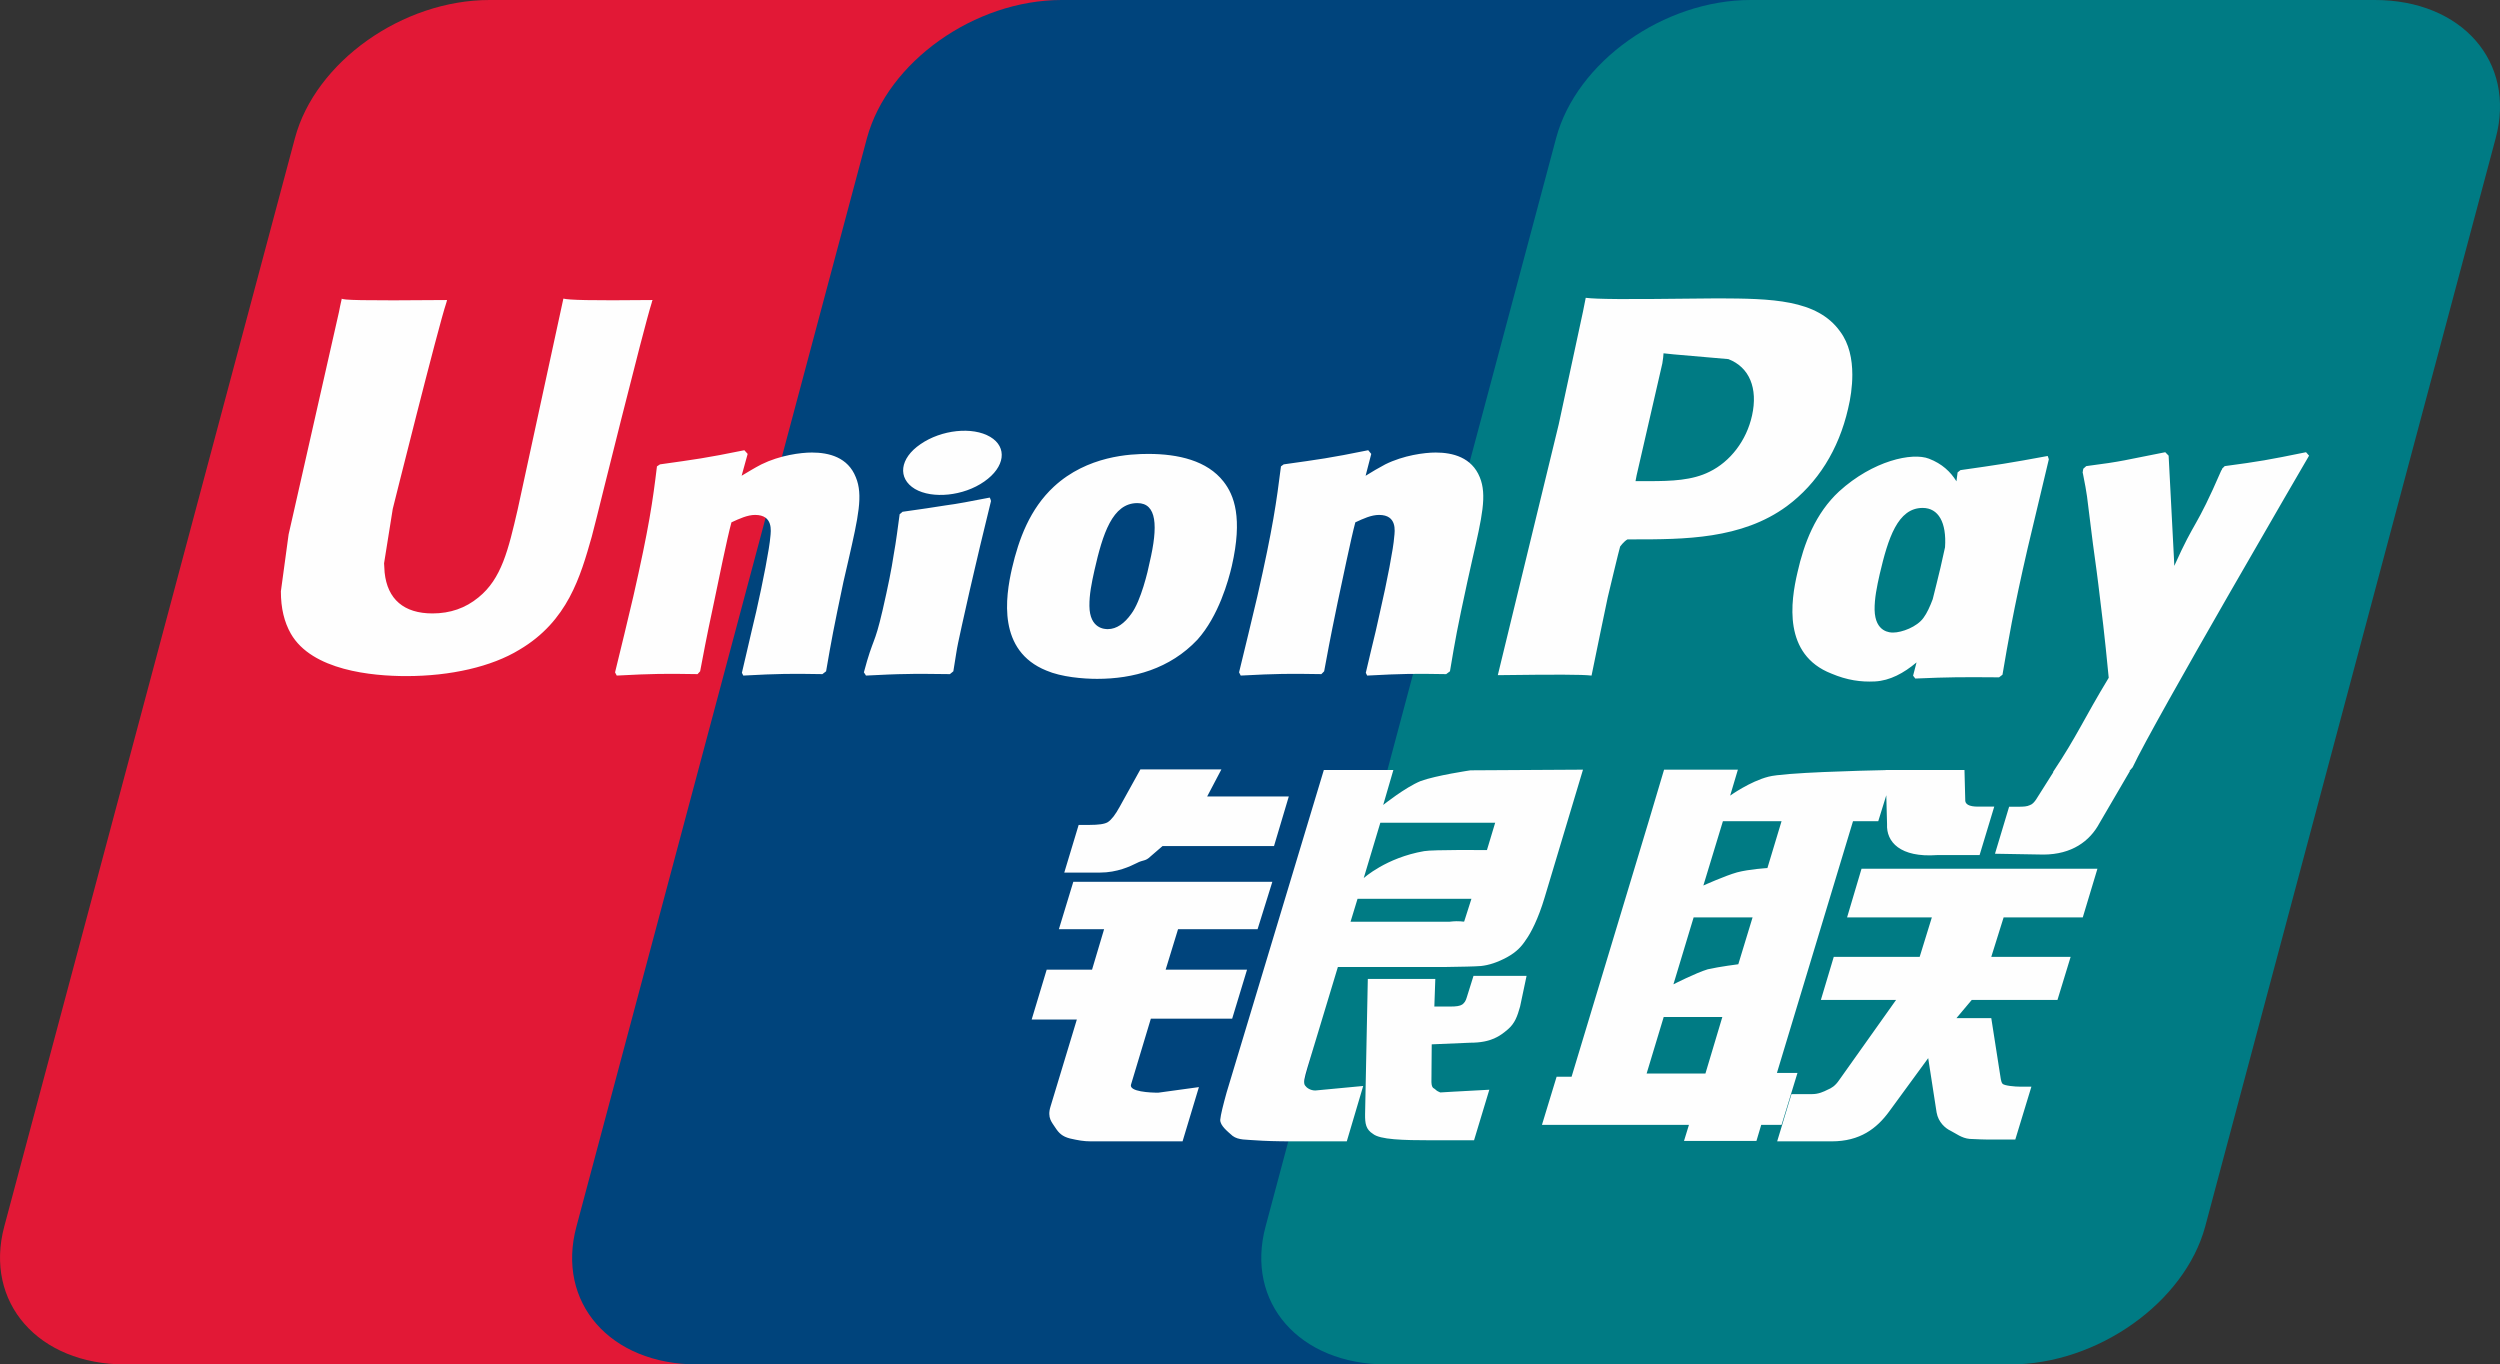 <?xml version="1.0" encoding="UTF-8"?>
<svg id="Layer_2" data-name="Layer 2" xmlns="http://www.w3.org/2000/svg" viewBox="0 0 724.86 395.61">
  <rect x="0" y="0" width="724.86" height="395.61" fill="#333333" stroke="none"/>
  <defs>
    <style>
      .cls-1 {
        fill: #007b84;
      }

      .cls-2 {
        fill: #00447c;
      }

      .cls-3 {
        fill: #e21836;
      }

      .cls-4 {
        fill: #fefefe;
      }
    </style>
  </defs>
  <g id="Layer_1-2" data-name="Layer 1">
    <path class="cls-3" d="m141.96,0h180.92c25.25,0,40.96,17.96,35.07,40.07l-84.23,315.53c-5.95,22.03-31.23,40.01-56.51,40.01H36.31c-25.22,0-40.96-17.98-35.07-40.01L85.51,40.07C91.4,17.96,116.67,0,141.96,0"/>
    <path class="cls-2" d="m307.82,0h208.06c25.25,0,13.87,17.96,7.93,40.07l-84.22,315.53c-5.91,22.03-4.07,40.01-29.37,40.01h-208.06c-25.3,0-40.96-17.98-35.02-40.01L251.36,40.07c5.98-22.11,31.2-40.07,56.46-40.07"/>
    <path class="cls-1" d="m507.63,0h180.92c25.29,0,41,17.96,35.06,40.07l-84.22,315.53c-5.94,22.03-31.25,40.01-56.53,40.01h-180.84c-25.31,0-41-17.98-35.07-40.01L451.18,40.07c5.89-22.11,31.14-40.07,56.45-40.07"/>
    <path class="cls-4" d="m425.27,289.22c-.27.99-.7,1.59-1.31,2.04-.67.43-1.75.58-3.37.58h-4.71l.28-8.01h-19.57l-.79,39.17c-.04,2.83.24,4.47,2.31,5.78,2.06,1.63,8.44,1.84,17.01,1.84h12.27l4.43-14.66-10.68.58-3.55.21c-.49-.21-.95-.4-1.47-.91-.44-.45-1.2-.17-1.08-3l.08-10.04,11.2-.47c6.05,0,8.63-1.96,10.84-3.84,2.1-1.79,2.79-3.85,3.58-6.65l1.88-8.89h-15.39l-1.96,6.27Zm-25.05-50.68h33.3l-2.39,7.93s-15.7-.15-18.21.31c-11.06,1.91-17.52,7.82-17.52,7.82l4.82-16.06Zm-6.61,22.07h33.02l-2.1,6.58c-.29.16-1-.33-4.36.07h-28.59l2.03-6.65Zm-15.23,54.11c-.55-.79-.15-2.19.69-5.1l8.84-29.25h31.44c4.58-.07,7.89-.12,10.04-.28,2.31-.24,4.82-1.06,7.56-2.54,2.83-1.56,4.27-3.19,5.49-5.07,1.37-1.88,3.55-5.98,5.43-12.3l11.11-37.02-32.62.19s-10.05,1.48-14.47,3.12c-4.46,1.83-10.84,6.92-10.84,6.92l2.95-10.14h-20.16l-28.21,93.57c-1,3.63-1.67,6.27-1.83,7.85-.05,1.71,2.15,3.4,3.58,4.67,1.69,1.28,4.19,1.07,6.58,1.28,2.52.19,6.1.31,11.04.31h15.49l4.76-16.06-13.87,1.31c-1.48,0-2.55-.79-3-1.46Zm-47.73-91.64l-5.98,10.8c-1.28,2.36-2.43,3.82-3.46,4.49-.92.57-2.72.81-5.34.81h-3.12l-4.17,13.82h10.36c4.98,0,8.8-1.83,10.62-2.74,1.97-1.05,2.48-.45,4-1.92l3.5-3.02h32.33l4.29-14.39h-23.67l4.13-7.85h-23.49Zm-2.71,91.36l5.74-19.08h23.58l4.31-14.2h-23.6l3.6-11.75h23.06l4.28-13.74h-57.71l-4.18,13.74h13.11l-3.5,11.75h-13.15l-4.35,14.44h13.1l-7.64,25.25c-1.04,3.34.48,4.62,1.44,6.17.99,1.51,1.98,2.51,4.22,3.08,2.31.52,3.9.83,6.05.83h26.58l4.74-15.73-11.79,1.62c-2.27,0-8.57-.27-7.89-2.38Zm207.61-48.45h24.58l-3.53,11.44h-24.91l-3.74,12.5h21.8l-16.5,23.24c-1.16,1.7-2.2,2.31-3.35,2.79-1.15.59-2.67,1.27-4.42,1.27h-6.05l-4.15,13.7h15.81c8.22,0,13.07-3.74,16.66-8.65l11.32-15.48,2.43,15.72c.51,2.95,2.63,4.67,4.06,5.34,1.58.79,3.22,2.16,5.53,2.36,2.48.11,4.27.19,5.46.19h7.77l4.67-15.33h-3.07c-1.76,0-4.79-.29-5.3-.85-.52-.67-.52-1.7-.8-3.27l-2.46-15.76h-10.1l4.43-5.27h24.86l3.82-12.5h-23.01l3.58-11.44h22.95l4.25-14.11h-68.4l-4.19,14.11Zm-41.07,45.27h-17.05l4.95-16.38h17l-4.9,16.38Zm9.53-31.68s-5.34.67-8.85,1.46c-3.47,1.05-9.96,4.36-9.96,4.36l5.86-19.41h17.09l-4.14,13.59Zm-.33-26.65c-3.42.95-9.8,3.82-9.8,3.82l5.67-18.65h17l-4.1,13.59s-5.25.31-8.77,1.24Zm17.49,58.16h-5.96l22.06-72.99h7.32l2.33-7.52.22,8.36c-.27,5.17,3.8,9.75,14.48,8.99h12.35l4.25-14.05h-4.65c-2.67,0-3.91-.68-3.76-2.12l-.22-8.51h-22.87v.04c-7.4.16-29.48.71-33.96,1.91-5.41,1.39-11.11,5.49-11.11,5.49l2.24-7.53h-21.4l-4.45,14.94-22.37,74.1h-4.34l-4.25,13.95h42.62l-1.43,4.66h21l1.39-4.66h5.89l4.62-15.06Zm148.33-178.97l-.88-1c-11.23,2.28-13.26,2.64-23.58,4.03l-.76.76c-.03.12-.06.31-.12.49l-.03-.18c-7.68,17.73-7.46,13.9-13.71,27.86-.04-.64-.04-1.03-.07-1.71l-1.57-30.25-.98-1c-11.77,2.28-12.05,2.64-22.91,4.03l-.85.76c-.12.36-.12.76-.19,1.19l.07.16c1.36,6.94,1.03,5.39,2.4,16.34.63,5.38,1.48,10.79,2.11,16.1,1.08,8.88,1.67,13.26,2.98,26.82-7.33,12.11-9.07,16.69-16.14,27.31l.05.11-4.97,7.87c-.57.83-1.09,1.4-1.81,1.64-.79.39-1.82.46-3.26.46h-2.75l-4.1,13.63,14.05.24c8.25-.03,13.44-3.89,16.23-9.08l8.84-15.14h-.14l.93-1.07c5.94-12.8,51.16-90.37,51.16-90.37Zm-124.49,34.35c2.43-10.4,5.22-19.2,12.45-19.2,4.58,0,6.98,4.22,6.49,11.41-.38,1.8-.8,3.69-1.3,5.83-.72,3.09-1.51,6.16-2.27,9.23-.78,2.09-1.68,4.07-2.67,5.39-1.87,2.64-6.29,4.28-8.84,4.28-.73,0-5.19,0-5.34-6.58-.04-3.28.64-6.65,1.48-10.36Zm-23.84-.51c-1.98,8.44-4.26,23.85,9.85,29.35,4.5,1.91,8.53,2.48,12.63,2.27,4.32-.23,8.33-2.4,12.04-5.52-.33,1.28-.67,2.56-1,3.85l.64.83c10.15-.43,13.29-.43,24.29-.35l.99-.76c1.61-9.43,3.12-18.6,7.29-36.65,2.04-8.65,4.07-17.21,6.15-25.82l-.33-.95c-11.35,2.1-14.38,2.55-25.3,4.1l-.83.67c-.11.88-.22,1.72-.33,2.57-1.7-2.75-4.16-5.09-7.95-6.55-4.86-1.91-16.26.55-26.07,9.48-6.88,6.37-10.19,15.1-12.07,23.48Zm-46.65-28.1s7.49-32.59,7.46-32.47l.24-1.67.11-1.28,2.99.31s15.45,1.33,15.81,1.37c6.1,2.35,8.62,8.44,6.86,16.37-1.6,7.26-6.31,13.36-12.35,16.3-4.98,2.5-11.08,2.71-17.36,2.71h-4.07l.31-1.64Zm-13.06,58.02c.67-3.28,4.65-22.67,4.69-22.67,0,0,3.39-14.23,3.6-14.75,0,0,1.07-1.48,2.13-2.07h1.57c14.82,0,31.54,0,44.65-9.64,8.92-6.61,15.02-16.38,17.74-28.25.71-2.91,1.23-6.38,1.23-9.84,0-4.54-.91-9.04-3.55-12.56-6.69-9.35-20-9.52-35.37-9.59-.05,0-7.57.07-7.57.07-19.68.24-27.57.17-30.81-.23-.27,1.44-.79,3.98-.79,3.98,0,0-7.04,32.66-7.04,32.72,0,0-16.87,69.43-17.66,72.71,17.18-.21,24.22-.21,27.18.12Zm-78.34-.42l.81-.82c1.15-6.1,1.34-7.53,3.89-19.88,1.27-5.86,3.91-18.73,5.15-23.31,2.35-1.09,4.62-2.15,6.89-2.15,5.22,0,4.59,4.58,4.38,6.4-.19,3.07-2.11,13.08-4.1,21.67l-1.24,5.55c-.95,4.1-1.98,8.08-2.89,12.15l.39.81c10.66-.57,13.78-.57,22.91-.42l1.1-.82c1.6-9.53,2.04-12.08,5.04-25.94l1.42-6.38c2.86-12.47,4.31-18.79,2.19-23.94-2.34-5.77-7.83-7.17-12.78-7.17-3.28,0-9.29.79-14.63,3.43-1.91,1-3.82,2.15-5.7,3.31l1.64-6.34-.88-1.07c-11.39,2.31-13.99,2.62-24.5,4.1l-.8.58c-1.28,10.13-2.31,17.75-6.84,37.66-1.73,7.34-3.52,14.75-5.31,22.07l.48.93c10.8-.57,14.03-.57,23.38-.42Zm-65.79-30.11c2.4-10.59,5.22-19.48,12.44-19.48,5.65,0,6.06,6.61,3.55,17.24-.45,2.36-2.51,11.13-5.31,14.87-1.95,2.75-4.25,4.43-6.8,4.43-.76,0-5.27,0-5.34-6.7-.04-3.31.64-6.69,1.46-10.36Zm.81,31.48c10.39,0,21.04-2.87,29.05-11.36,6.16-6.89,8.99-17.14,9.97-21.36,3.19-13.98.7-20.52-2.41-24.49-4.74-6.07-13.11-8.01-21.79-8.01-5.22,0-17.66.51-27.37,9.47-6.98,6.46-10.2,15.23-12.15,23.63-1.96,8.57-4.22,23.98,9.96,29.72,4.37,1.88,10.68,2.4,14.74,2.4Zm-31.04-70.17c-5.13-3.03-14.14-2.07-20.2,2.12-6.05,4.1-6.74,9.92-1.62,12.99,5.04,2.95,14.09,2.07,20.1-2.15,6.03-4.19,6.78-9.96,1.72-12.96Zm-.12,17.61c-5.65,1.08-9.25,1.81-12.83,2.27-3.55.57-7.01,1.09-12.47,1.85l-.43.39-.4.31c-.57,4.07-.97,7.58-1.72,11.71-.64,4.28-1.62,9.13-3.22,16.11-1.24,5.34-1.88,7.2-2.59,9.08-.69,1.88-1.45,3.7-2.84,8.96l.33.48.27.45c5.1-.25,8.44-.42,11.87-.45,3.43-.12,6.98,0,12.47.03l.48-.39.52-.43c.79-4.74.91-6.01,1.4-8.32.48-2.48,1.31-5.91,3.34-15.08.96-4.3,2.03-8.59,3.03-12.98,1.04-4.38,2.12-8.69,3.15-12.99l-.15-.52-.21-.48Zm-51.59-13.06c-3.27,0-9.25.79-14.62,3.43-1.95,1-3.8,2.15-5.74,3.3l1.75-6.33-.96-1.07c-11.39,2.31-13.94,2.62-24.46,4.1l-.88.58c-1.22,10.13-2.31,17.75-6.84,37.66-1.72,7.34-3.51,14.75-5.31,22.07l.49.93c10.78-.57,14.05-.57,23.43-.42l.75-.82c1.19-6.1,1.35-7.53,3.99-19.88,1.23-5.86,3.82-18.73,5.09-23.31,2.35-1.08,4.66-2.15,6.86-2.15,5.25,0,4.61,4.58,4.41,6.41-.22,3.06-2.14,13.07-4.1,21.67l-1.31,5.54c-.91,4.1-1.91,8.08-2.83,12.15l.4.81c10.63-.57,13.87-.57,22.94-.42l1.07-.82c1.64-9.53,2.12-12.08,5.03-25.95l1.47-6.37c2.84-12.47,4.27-18.79,2.12-23.94-2.28-5.78-7.74-7.17-12.75-7.17Zm-46.18-44.22c-18.61.19-24.1,0-25.86-.41-.67,3.2-13.23,61.12-13.26,61.17-2.71,11.71-4.67,20.06-11.35,25.46-3.8,3.13-8.22,4.65-13.36,4.65-8.25,0-13.05-4.1-13.86-11.87l-.16-2.67s2.52-15.69,2.52-15.78c0,0,13.17-52.78,15.53-59.76.13-.39.16-.6.19-.79-25.64.23-30.19,0-30.5-.41-.18.57-.81,3.84-.81,3.84l-13.46,59.48-1.15,5.05-2.24,16.5c0,4.89.96,8.89,2.88,12.27,6.13,10.71,23.61,12.31,33.5,12.31,12.75,0,24.7-2.7,32.78-7.65,14.03-8.28,17.69-21.24,20.97-32.75l1.51-5.9s13.58-54.81,15.88-61.95c.09-.39.13-.6.25-.79"/>
  </g>
</svg>